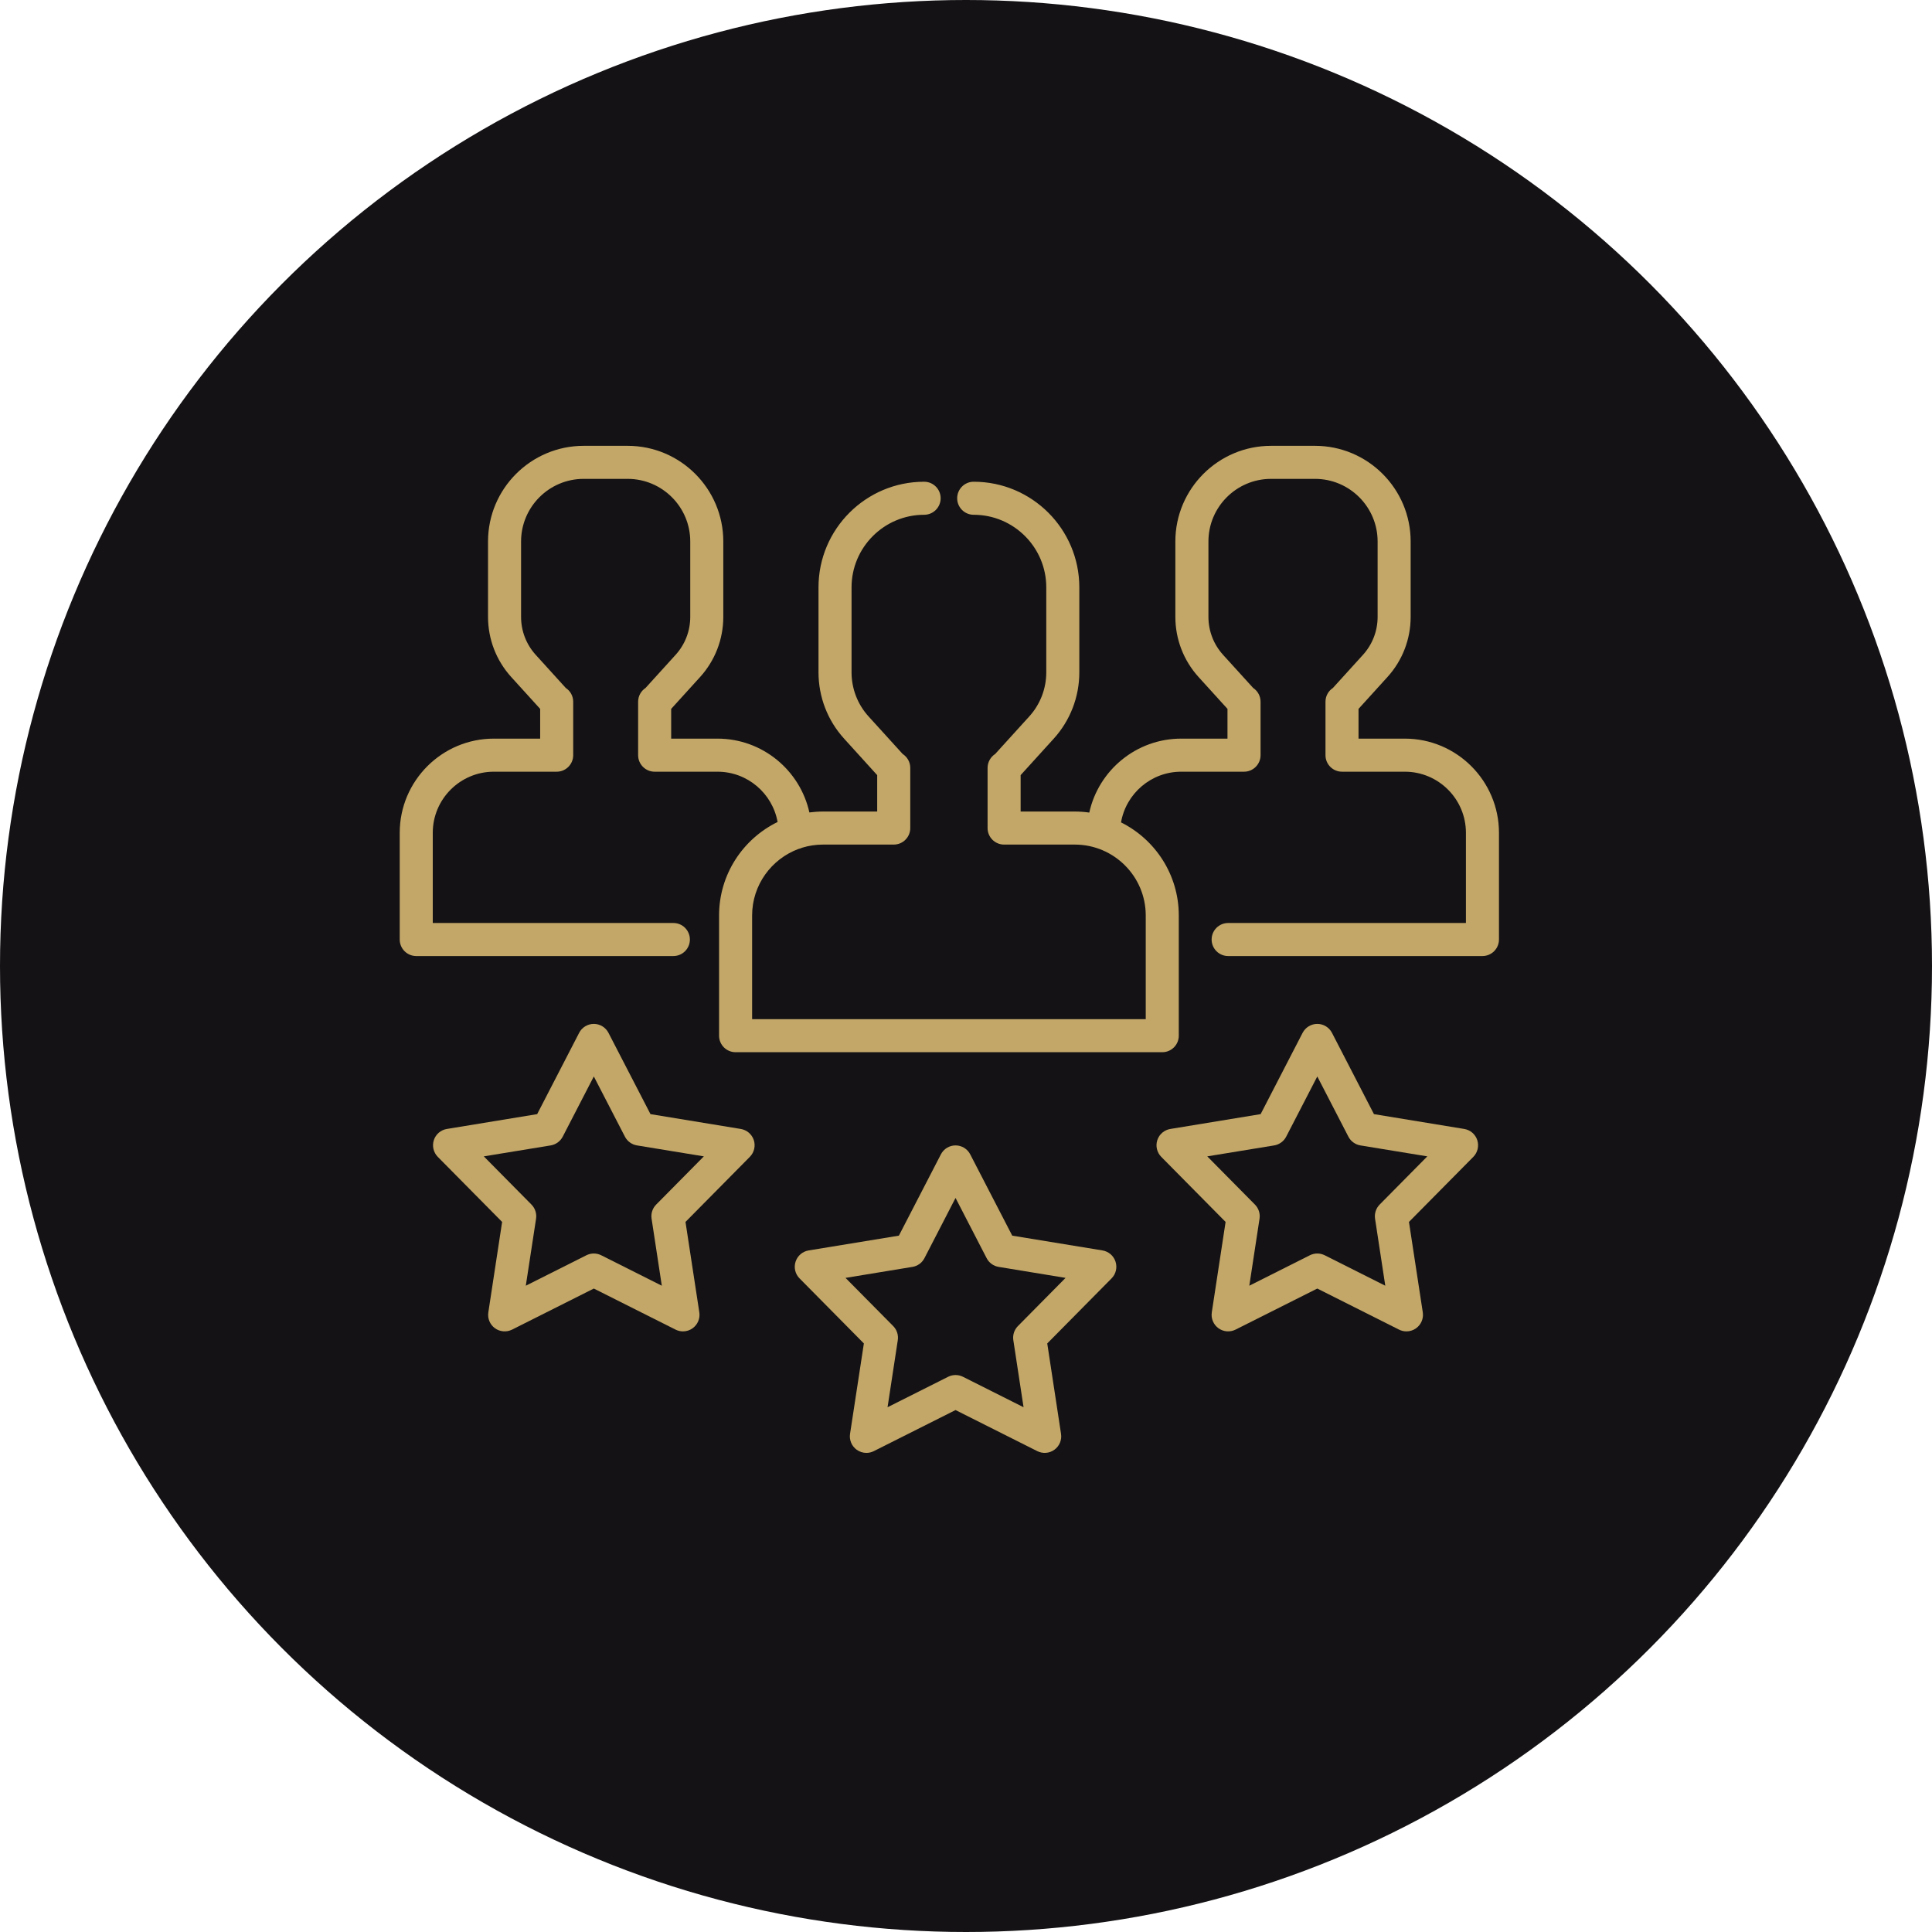<?xml version="1.0" encoding="UTF-8"?> <svg xmlns="http://www.w3.org/2000/svg" width="58" height="58" viewBox="0 0 58 58" fill="none"><circle cx="29" cy="29" r="29" fill="#141214"></circle><path d="M42.174 22.174H40.784V21.281L41.651 20.326C42.101 19.831 42.349 19.189 42.349 18.519V16.255C42.349 14.672 41.061 13.384 39.478 13.384H38.157C36.574 13.384 35.285 14.672 35.285 16.255V18.519C35.285 19.189 35.533 19.831 35.983 20.326L36.85 21.281V22.174H35.461C34.111 22.174 32.98 23.126 32.701 24.394C32.559 24.374 32.414 24.363 32.267 24.363H30.64V23.27L31.633 22.176C32.129 21.63 32.402 20.922 32.402 20.184V17.633C32.402 15.884 30.98 14.462 29.231 14.462C28.957 14.462 28.735 14.684 28.735 14.958C28.735 15.232 28.957 15.454 29.231 15.454C30.433 15.454 31.41 16.432 31.41 17.633V20.183C31.41 20.675 31.228 21.146 30.898 21.509L29.876 22.635C29.739 22.724 29.648 22.878 29.648 23.053V24.859C29.648 25.133 29.87 25.355 30.144 25.355H32.267C33.441 25.355 34.396 26.31 34.396 27.483V30.596H22.579V27.483C22.579 26.568 23.159 25.787 23.971 25.486C24.009 25.478 24.046 25.466 24.08 25.449C24.278 25.388 24.489 25.355 24.707 25.355H26.831C27.105 25.355 27.327 25.133 27.327 24.859V23.053C27.327 22.878 27.236 22.724 27.099 22.635L26.076 21.509C25.746 21.146 25.564 20.675 25.564 20.183V17.633C25.564 16.432 26.542 15.454 27.743 15.454C28.017 15.454 28.239 15.232 28.239 14.958C28.239 14.684 28.017 14.462 27.743 14.462C25.994 14.462 24.572 15.884 24.572 17.633V20.183C24.572 20.922 24.845 21.63 25.342 22.176L26.334 23.27V24.363H24.707C24.568 24.363 24.432 24.373 24.298 24.39C24.018 23.124 22.888 22.174 21.539 22.174H20.149V21.281L21.016 20.326C21.466 19.831 21.714 19.189 21.714 18.519V16.255C21.714 14.672 20.426 13.384 18.843 13.384H17.522C15.939 13.384 14.651 14.672 14.651 16.255V18.519C14.651 19.189 14.899 19.831 15.349 20.326L16.216 21.281V22.174H14.826C13.268 22.174 12 23.442 12 25.001V28.205C12 28.479 12.222 28.701 12.496 28.701H20.215C20.489 28.701 20.711 28.479 20.711 28.205C20.711 27.931 20.489 27.709 20.215 27.709H12.992V25.001C12.992 23.989 13.815 23.167 14.826 23.167H16.712C16.986 23.167 17.208 22.945 17.208 22.671V21.067C17.208 20.894 17.12 20.742 16.986 20.654L16.083 19.659C15.799 19.346 15.643 18.942 15.643 18.519V16.255C15.643 15.219 16.486 14.376 17.522 14.376H18.843C19.879 14.376 20.722 15.219 20.722 16.255V18.519C20.722 18.942 20.566 19.346 20.282 19.659L19.379 20.654C19.245 20.742 19.157 20.894 19.157 21.067V22.671C19.157 22.945 19.379 23.167 19.653 23.167H21.539C22.44 23.167 23.19 23.819 23.344 24.677C22.304 25.184 21.587 26.251 21.587 27.483V31.092C21.587 31.366 21.809 31.588 22.083 31.588H34.892C35.166 31.588 35.388 31.366 35.388 31.092V27.483C35.388 26.26 34.681 25.2 33.654 24.689C33.803 23.826 34.556 23.167 35.461 23.167H37.347C37.621 23.167 37.843 22.945 37.843 22.671V21.067C37.843 20.894 37.755 20.742 37.621 20.653L36.718 19.659C36.434 19.346 36.278 18.942 36.278 18.519V16.255C36.278 15.219 37.121 14.376 38.157 14.376H39.478C40.514 14.376 41.357 15.219 41.357 16.255V18.519C41.357 18.942 41.201 19.346 40.917 19.659L40.014 20.654C39.88 20.742 39.792 20.894 39.792 21.067V22.671C39.792 22.945 40.014 23.167 40.288 23.167H42.174C43.185 23.167 44.008 23.989 44.008 25.001V27.709H36.87C36.596 27.709 36.374 27.931 36.374 28.205C36.374 28.479 36.596 28.701 36.87 28.701H44.504C44.778 28.701 45 28.479 45 28.205V25.001C45 23.442 43.732 22.174 42.174 22.174Z" fill="#C3A769"></path><path d="M33.489 37.876C33.432 37.699 33.281 37.57 33.098 37.539L30.388 37.095L29.127 34.655C29.042 34.49 28.872 34.386 28.686 34.386C28.501 34.386 28.331 34.49 28.246 34.655L26.985 37.095L24.275 37.539C24.092 37.57 23.941 37.699 23.884 37.876C23.826 38.052 23.872 38.246 24.003 38.378L25.934 40.331L25.519 43.045C25.491 43.229 25.568 43.413 25.718 43.522C25.805 43.584 25.907 43.617 26.01 43.617C26.086 43.617 26.162 43.599 26.232 43.564L28.686 42.331L31.14 43.564C31.306 43.647 31.505 43.631 31.654 43.522C31.805 43.413 31.881 43.229 31.853 43.045L31.439 40.331L33.37 38.378C33.501 38.246 33.546 38.052 33.489 37.876ZM30.558 39.81C30.448 39.922 30.397 40.079 30.421 40.234L30.728 42.246L28.909 41.332C28.769 41.262 28.604 41.262 28.464 41.332L26.645 42.246L26.952 40.234C26.976 40.079 26.925 39.922 26.815 39.81L25.383 38.363L27.392 38.033C27.547 38.008 27.68 37.911 27.752 37.772L28.686 35.963L29.62 37.772C29.692 37.911 29.826 38.008 29.981 38.033L31.989 38.363L30.558 39.81Z" fill="#C3A769"></path><path d="M44.349 34.228C44.291 34.051 44.141 33.922 43.957 33.892L41.247 33.447L39.987 31.007C39.902 30.842 39.732 30.738 39.546 30.738C39.361 30.738 39.191 30.842 39.105 31.007L37.845 33.447L35.135 33.892C34.952 33.922 34.801 34.051 34.743 34.228C34.686 34.404 34.732 34.598 34.862 34.73L36.793 36.683L36.379 39.398C36.351 39.581 36.428 39.765 36.578 39.874C36.728 39.983 36.926 39.999 37.092 39.916L39.546 38.683L42 39.916C42.07 39.951 42.147 39.969 42.222 39.969C42.325 39.969 42.428 39.937 42.514 39.874C42.664 39.765 42.741 39.581 42.713 39.398L42.298 36.683L44.23 34.73C44.36 34.598 44.406 34.404 44.349 34.228ZM41.418 36.162C41.308 36.274 41.257 36.431 41.28 36.586L41.587 38.598L39.769 37.684C39.699 37.649 39.623 37.631 39.546 37.631C39.47 37.631 39.393 37.649 39.323 37.684L37.505 38.598L37.812 36.586C37.836 36.431 37.785 36.274 37.674 36.162L36.243 34.715L38.252 34.386C38.406 34.36 38.54 34.263 38.612 34.124L39.546 32.316L40.48 34.124C40.552 34.263 40.686 34.36 40.84 34.386L42.849 34.715L41.418 36.162Z" fill="#C3A769"></path><path d="M22.63 34.228C22.572 34.051 22.421 33.922 22.238 33.892L19.528 33.447L18.267 31.007C18.182 30.842 18.012 30.738 17.827 30.738C17.641 30.738 17.471 30.842 17.386 31.007L16.126 33.447L13.416 33.892C13.232 33.922 13.081 34.051 13.024 34.228C12.967 34.404 13.013 34.598 13.143 34.73L15.074 36.683L14.66 39.398C14.632 39.581 14.708 39.765 14.858 39.874C15.009 39.983 15.207 39.999 15.373 39.916L17.827 38.683L20.281 39.916C20.351 39.951 20.427 39.969 20.503 39.969C20.606 39.969 20.709 39.937 20.795 39.874C20.945 39.765 21.022 39.581 20.994 39.398L20.579 36.683L22.51 34.73C22.641 34.598 22.687 34.404 22.63 34.228ZM19.699 36.162C19.588 36.274 19.537 36.431 19.561 36.586L19.868 38.598L18.049 37.684C17.98 37.649 17.903 37.631 17.827 37.631C17.75 37.631 17.674 37.649 17.604 37.684L15.785 38.598L16.093 36.586C16.116 36.431 16.065 36.274 15.955 36.162L14.524 34.715L16.532 34.386C16.687 34.36 16.821 34.263 16.893 34.124L17.827 32.316L18.761 34.124C18.833 34.263 18.967 34.36 19.122 34.386L21.13 34.715L19.699 36.162Z" fill="#C3A769"></path></svg> 